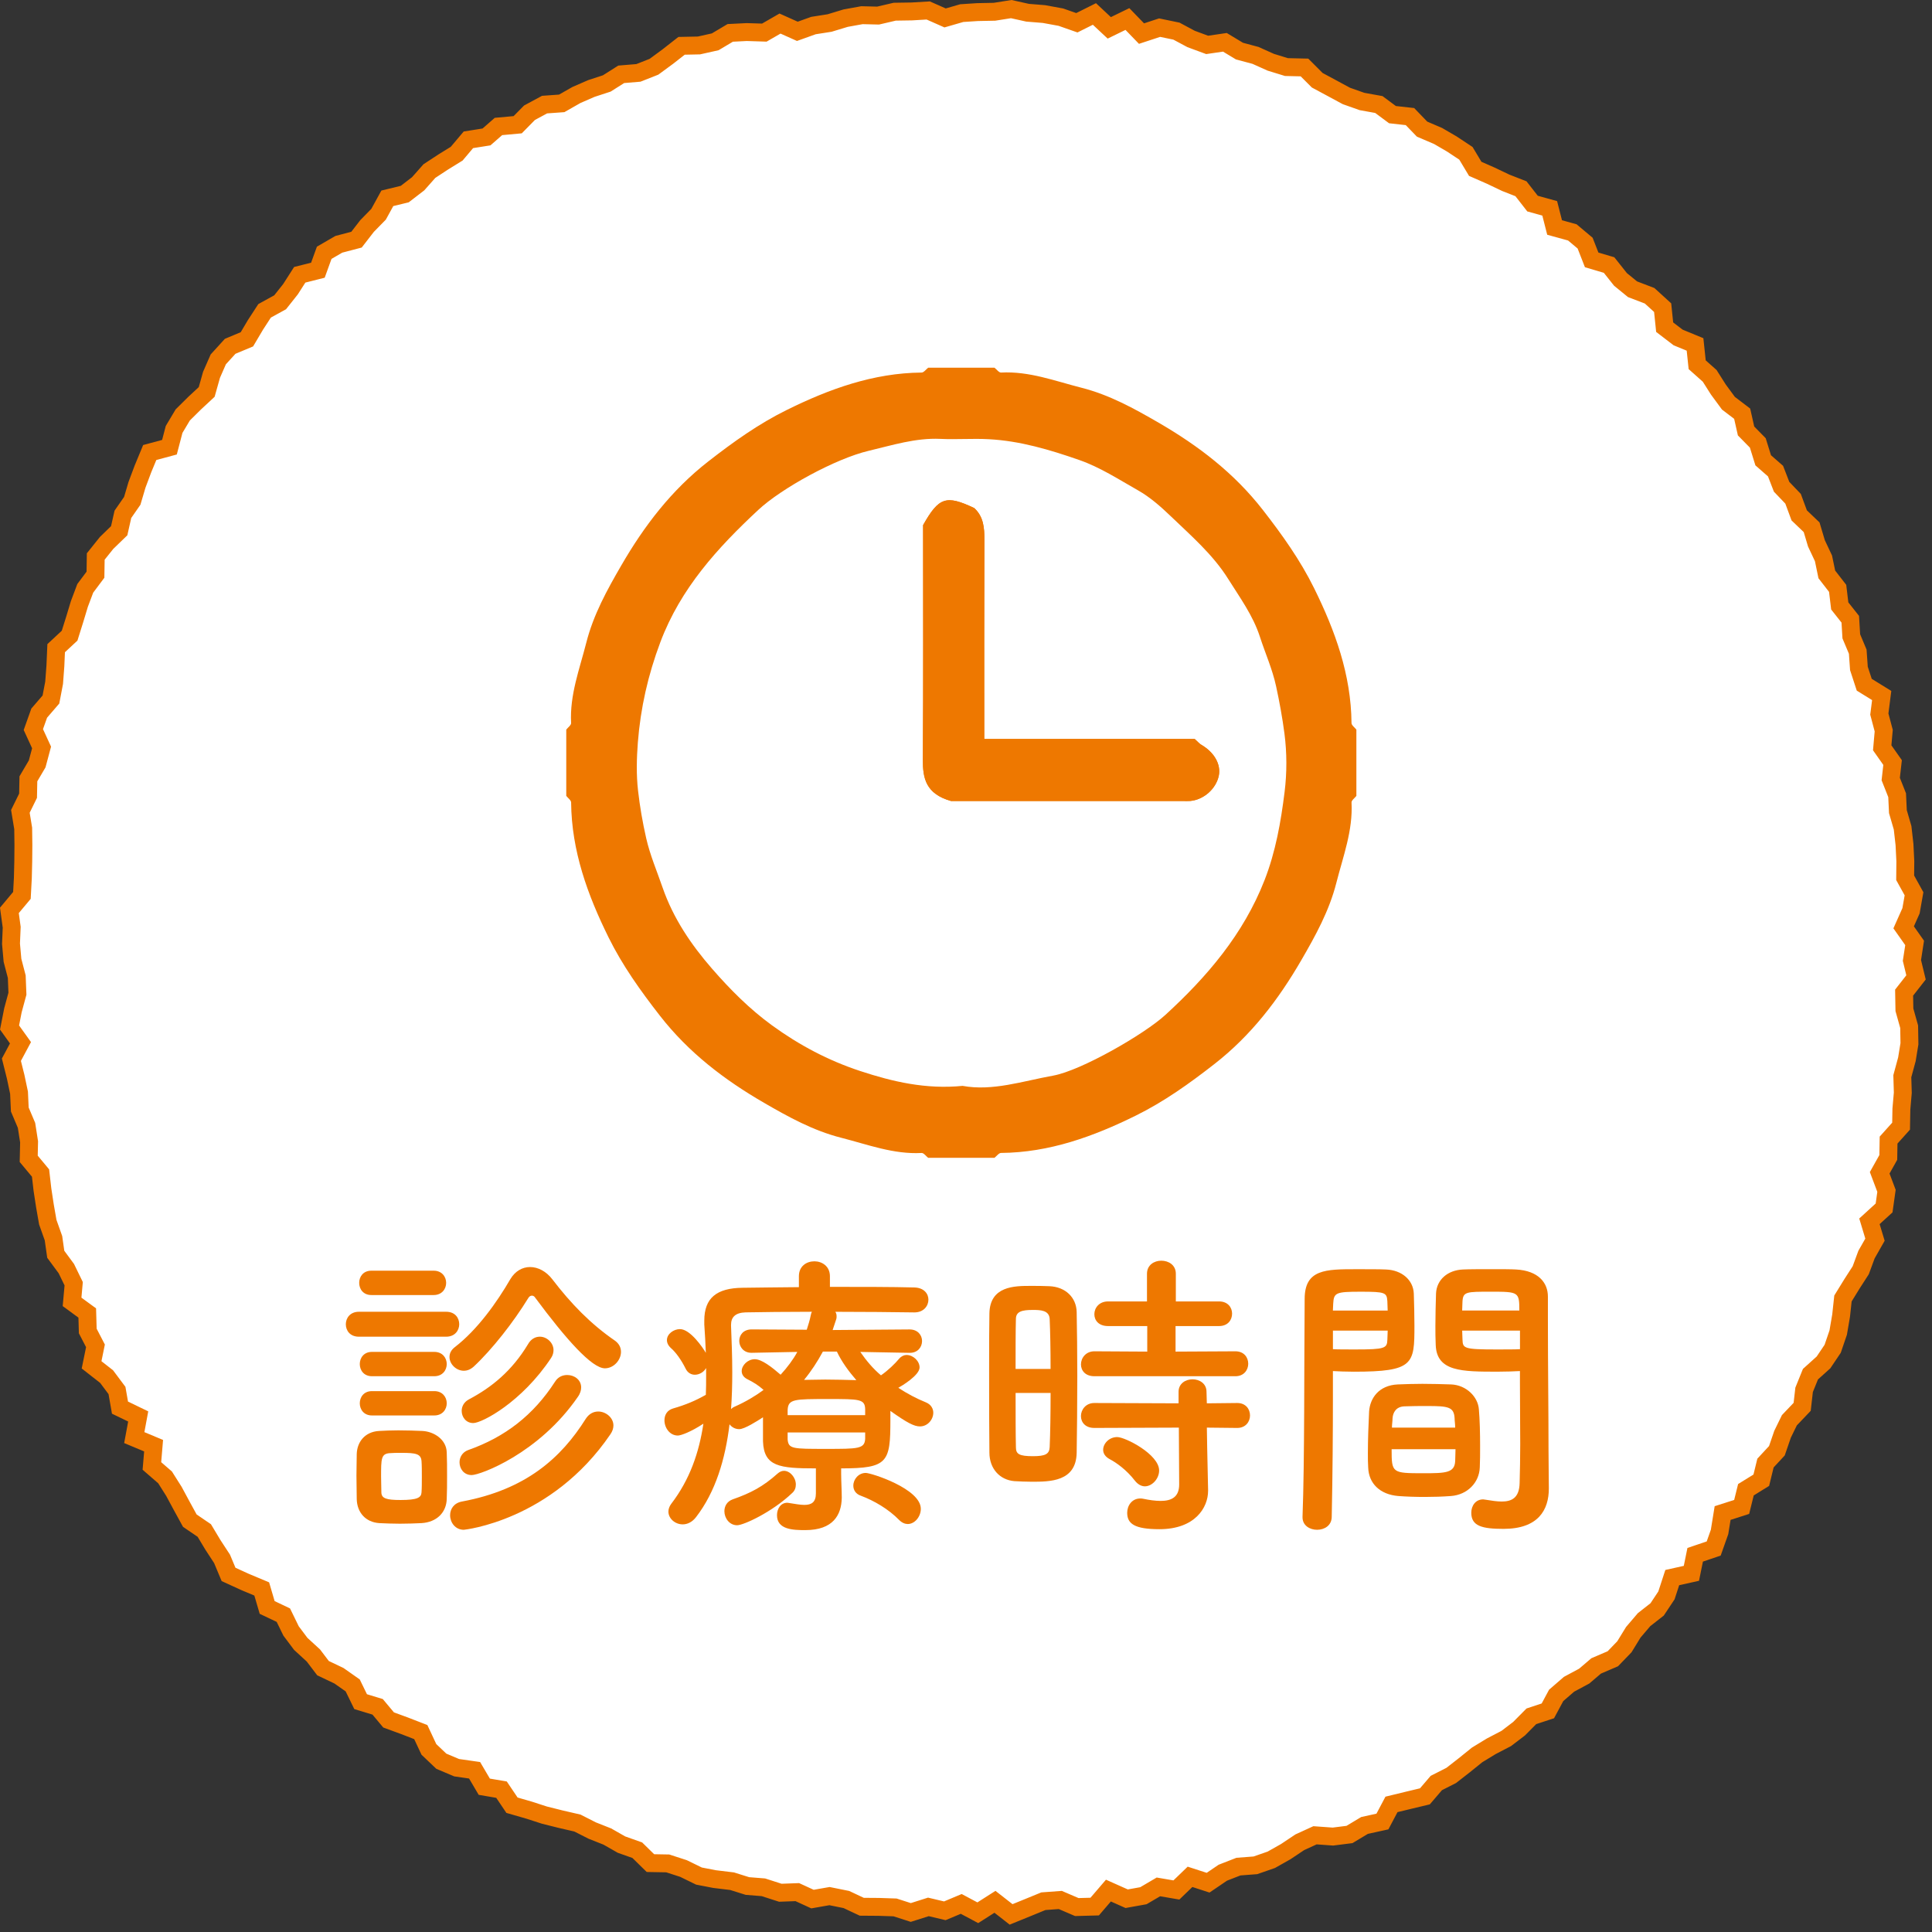 <?xml version="1.0" encoding="utf-8"?>
<!-- Generator: Adobe Illustrator 16.0.4, SVG Export Plug-In . SVG Version: 6.00 Build 0)  -->
<!DOCTYPE svg PUBLIC "-//W3C//DTD SVG 1.1//EN" "http://www.w3.org/Graphics/SVG/1.1/DTD/svg11.dtd">
<svg version="1.1" id="レイヤー_1" xmlns="http://www.w3.org/2000/svg" xmlns:xlink="http://www.w3.org/1999/xlink" x="0px"
	 y="0px" width="107.995px" height="107.999px" viewBox="0 0 107.995 107.999" enable-background="new 0 0 107.995 107.999"
	 xml:space="preserve">
<rect x="0" y="0" width="107.995" height="107.999" fill="#333333" stroke="none"/>
<g>
	<g>
		<g>
			<polygon fill="#FFFFFF" points="106.873,53.687 107.102,54.635 106.436,55.486 106.453,56.445 106.718,57.391 106.734,58.343 
				106.593,59.209 106.336,60.159 106.363,61.086 106.284,61.991 106.267,62.95 105.568,63.729 105.552,64.699 105.071,65.557 
				105.451,66.565 105.317,67.522 104.498,68.269 104.808,69.296 104.334,70.129 104.012,71.003 103.529,71.753 103.018,72.582 
				102.914,73.543 102.752,74.489 102.443,75.394 101.93,76.156 101.201,76.813 100.846,77.689 100.738,78.638 100.023,79.389 
				99.641,80.172 99.325,81.094 98.687,81.782 98.453,82.742 97.593,83.273 97.356,84.234 96.291,84.576 96.12,85.633 
				95.792,86.559 94.757,86.909 94.546,87.946 93.476,88.184 93.151,89.18 92.631,89.962 91.9,90.535 91.299,91.24 90.801,92.051 
				90.155,92.721 89.223,93.121 88.553,93.692 87.707,94.146 86.987,94.769 86.522,95.634 85.6,95.938 84.912,96.632 84.197,97.177 
				83.36,97.613 82.569,98.095 81.832,98.689 81.12,99.244 80.287,99.667 79.649,100.412 78.673,100.646 77.781,100.863 
				77.275,101.819 76.275,102.039 75.434,102.544 74.507,102.661 73.506,102.589 72.657,102.978 71.869,103.504 71.062,103.959 
				70.173,104.268 69.227,104.34 68.354,104.68 67.531,105.239 66.52,104.911 65.758,105.646 64.753,105.474 63.914,105.967 
				62.979,106.135 61.958,105.68 61.191,106.574 60.191,106.601 59.269,106.205 58.324,106.274 57.426,106.642 56.518,107.011 
				55.616,106.307 54.657,106.919 53.731,106.425 52.814,106.81 51.895,106.592 50.911,106.904 50.032,106.621 49.122,106.591 
				48.171,106.584 47.31,106.179 46.367,105.989 45.416,106.155 44.568,105.766 43.619,105.801 42.671,105.496 41.781,105.425 
				40.924,105.156 39.942,105.037 39.072,104.869 38.208,104.447 37.326,104.161 36.358,104.144 35.623,103.423 34.74,103.11 
				33.947,102.658 33.107,102.326 32.277,101.905 31.342,101.689 30.431,101.461 29.579,101.185 28.619,100.908 28.033,100.038 
				27.07,99.874 26.529,98.955 25.526,98.811 24.669,98.449 23.974,97.788 23.521,96.82 22.61,96.467 21.721,96.141 21.109,95.408 
				20.158,95.119 19.716,94.212 18.947,93.671 18.055,93.246 17.519,92.539 16.812,91.89 16.27,91.167 15.839,90.284 14.934,89.854 
				14.63,88.819 13.695,88.427 12.776,88.007 12.412,87.137 11.899,86.352 11.42,85.553 10.611,85.002 10.158,84.175 9.722,83.366 
				9.227,82.583 8.491,81.945 8.586,80.811 7.506,80.359 7.725,79.176 6.707,78.684 6.539,77.725 5.959,76.949 5.119,76.292 
				5.336,75.23 4.906,74.401 4.877,73.394 4.028,72.772 4.119,71.758 3.708,70.913 3.117,70.112 2.989,69.213 2.671,68.317 
				2.512,67.409 2.372,66.493 2.266,65.57 1.605,64.776 1.626,63.825 1.482,62.905 1.107,62.021 1.064,61.08 0.875,60.186 
				0.637,59.236 1.145,58.289 0.534,57.436 0.723,56.473 0.974,55.547 0.937,54.595 0.698,53.679 0.615,52.753 0.654,51.831 
				0.525,50.889 1.225,50.051 1.277,49.086 1.3,48.142 1.308,47.239 1.296,46.306 1.139,45.354 1.569,44.479 1.587,43.535 
				2.078,42.7 2.324,41.781 1.864,40.781 2.191,39.863 2.847,39.101 3.025,38.167 3.096,37.221 3.139,36.232 3.891,35.532 
				4.171,34.64 4.438,33.757 4.766,32.886 5.336,32.125 5.352,31.107 5.96,30.347 6.663,29.666 6.869,28.75 7.393,27.995 
				7.658,27.099 7.99,26.213 8.37,25.295 9.472,24.998 9.732,24.004 10.215,23.194 10.872,22.543 11.554,21.908 11.823,20.952 
				12.201,20.088 12.866,19.358 13.802,18.967 14.279,18.161 14.79,17.375 15.659,16.897 16.238,16.166 16.754,15.36 17.77,15.104 
				18.122,14.131 18.939,13.656 19.928,13.397 20.518,12.634 21.162,11.976 21.651,11.085 22.625,10.849 23.374,10.272 
				24.003,9.562 24.78,9.052 25.528,8.59 26.182,7.815 27.195,7.654 27.863,7.07 28.938,6.972 29.597,6.302 30.441,5.847 
				31.4,5.778 32.217,5.312 33.057,4.946 33.918,4.665 34.725,4.154 35.687,4.074 36.555,3.732 37.329,3.163 38.099,2.561 
				39.068,2.541 39.978,2.338 40.819,1.838 41.742,1.792 42.724,1.823 43.601,1.317 44.57,1.751 45.471,1.428 46.374,1.286 
				47.271,1.014 48.182,0.849 49.083,0.871 50.012,0.654 50.972,0.639 51.886,0.585 52.829,1.002 53.761,0.733 54.643,0.676 
				55.588,0.657 56.527,0.509 57.438,0.711 58.356,0.786 59.301,0.959 60.194,1.272 61.176,0.781 62.006,1.557 63.02,1.063 
				63.808,1.878 64.819,1.545 65.761,1.74 66.581,2.179 67.478,2.51 68.469,2.365 69.283,2.856 70.181,3.097 71.032,3.479 
				71.91,3.749 72.918,3.772 73.631,4.486 74.44,4.921 75.26,5.364 76.134,5.673 77.076,5.843 77.836,6.408 78.815,6.517 
				79.491,7.218 80.384,7.6 81.149,8.045 81.942,8.57 82.463,9.438 83.331,9.819 84.169,10.218 85.019,10.551 85.665,11.38 
				86.626,11.646 86.899,12.717 87.89,12.99 88.605,13.59 88.971,14.527 89.944,14.815 90.582,15.619 91.255,16.168 92.21,16.533 
				92.939,17.197 93.051,18.288 93.804,18.864 94.749,19.253 94.869,20.388 95.569,21.011 96.053,21.774 96.615,22.539 
				97.384,23.125 97.601,24.09 98.258,24.759 98.559,25.73 99.249,26.334 99.588,27.21 100.229,27.88 100.573,28.81 101.266,29.472 
				101.534,30.371 101.929,31.21 102.115,32.108 102.721,32.889 102.838,33.87 103.427,34.615 103.484,35.57 103.844,36.426 
				103.91,37.364 104.208,38.275 105.183,38.878 105.051,39.915 105.296,40.841 105.212,41.801 105.792,42.625 105.688,43.546 
				106.046,44.451 106.089,45.368 106.352,46.274 106.458,47.21 106.504,48.14 106.495,49.067 106.99,49.961 106.822,50.912 
				106.41,51.837 107.024,52.708 			"/>
			<polygon fill="none" stroke="#EE7800" stroke-miterlimit="10" points="106.873,53.687 107.102,54.635 106.436,55.486 
				106.453,56.445 106.718,57.391 106.734,58.343 106.593,59.209 106.336,60.159 106.363,61.086 106.284,61.991 106.267,62.95 
				105.568,63.729 105.552,64.699 105.071,65.557 105.451,66.565 105.317,67.522 104.498,68.269 104.808,69.296 104.334,70.129 
				104.012,71.003 103.529,71.753 103.018,72.582 102.914,73.543 102.752,74.489 102.443,75.394 101.93,76.156 101.201,76.813 
				100.846,77.689 100.738,78.638 100.023,79.389 99.641,80.172 99.325,81.094 98.687,81.782 98.453,82.742 97.593,83.273 
				97.356,84.234 96.291,84.576 96.12,85.633 95.792,86.559 94.757,86.909 94.546,87.946 93.476,88.184 93.151,89.18 92.631,89.962 
				91.9,90.535 91.299,91.24 90.801,92.051 90.155,92.721 89.223,93.121 88.553,93.692 87.707,94.146 86.987,94.769 86.522,95.634 
				85.6,95.938 84.912,96.632 84.197,97.177 83.36,97.613 82.569,98.095 81.832,98.689 81.12,99.244 80.287,99.667 79.649,100.412 
				78.673,100.646 77.781,100.863 77.275,101.819 76.275,102.039 75.434,102.544 74.507,102.661 73.506,102.589 72.657,102.978 
				71.869,103.504 71.062,103.959 70.173,104.268 69.227,104.34 68.354,104.68 67.531,105.239 66.52,104.911 65.758,105.646 
				64.753,105.474 63.914,105.967 62.979,106.135 61.958,105.68 61.191,106.574 60.191,106.601 59.269,106.205 58.324,106.274 
				57.426,106.642 56.518,107.011 55.616,106.307 54.657,106.919 53.731,106.425 52.814,106.81 51.895,106.592 50.911,106.904 
				50.032,106.621 49.122,106.591 48.171,106.584 47.31,106.179 46.367,105.989 45.416,106.155 44.568,105.766 43.619,105.801 
				42.671,105.496 41.781,105.425 40.924,105.156 39.942,105.037 39.072,104.869 38.208,104.447 37.326,104.161 36.358,104.144 
				35.623,103.423 34.74,103.11 33.947,102.658 33.107,102.326 32.277,101.905 31.342,101.689 30.431,101.461 29.579,101.185 
				28.619,100.908 28.033,100.038 27.07,99.874 26.529,98.955 25.526,98.811 24.669,98.449 23.974,97.788 23.521,96.82 
				22.61,96.467 21.721,96.141 21.109,95.408 20.158,95.119 19.716,94.212 18.947,93.671 18.055,93.246 17.519,92.539 16.812,91.89 
				16.27,91.167 15.839,90.284 14.934,89.854 14.63,88.819 13.695,88.427 12.776,88.007 12.412,87.137 11.899,86.352 11.42,85.553 
				10.611,85.002 10.158,84.175 9.722,83.366 9.227,82.583 8.491,81.945 8.586,80.811 7.506,80.359 7.725,79.176 6.707,78.684 
				6.539,77.725 5.959,76.949 5.119,76.292 5.336,75.23 4.906,74.401 4.877,73.394 4.028,72.772 4.119,71.758 3.708,70.913 
				3.117,70.112 2.989,69.213 2.671,68.317 2.512,67.409 2.372,66.493 2.266,65.57 1.605,64.776 1.626,63.825 1.482,62.905 
				1.107,62.021 1.064,61.08 0.875,60.186 0.637,59.236 1.145,58.289 0.534,57.436 0.723,56.473 0.974,55.547 0.937,54.595 
				0.698,53.679 0.615,52.753 0.654,51.831 0.525,50.889 1.225,50.051 1.277,49.086 1.3,48.142 1.308,47.239 1.296,46.306 
				1.139,45.354 1.569,44.479 1.587,43.535 2.078,42.7 2.324,41.781 1.864,40.781 2.191,39.863 2.847,39.101 3.025,38.167 
				3.096,37.221 3.139,36.232 3.891,35.532 4.171,34.64 4.438,33.757 4.766,32.886 5.336,32.125 5.352,31.107 5.96,30.347 
				6.663,29.666 6.869,28.75 7.393,27.995 7.658,27.099 7.99,26.213 8.37,25.295 9.472,24.998 9.732,24.004 10.215,23.194 
				10.872,22.543 11.554,21.908 11.823,20.952 12.201,20.088 12.866,19.358 13.802,18.967 14.279,18.161 14.79,17.375 
				15.659,16.897 16.238,16.166 16.754,15.36 17.77,15.104 18.122,14.131 18.939,13.656 19.928,13.397 20.518,12.634 21.162,11.976 
				21.651,11.085 22.625,10.849 23.374,10.272 24.003,9.562 24.78,9.052 25.528,8.59 26.182,7.815 27.195,7.654 27.863,7.07 
				28.938,6.972 29.597,6.302 30.441,5.847 31.4,5.778 32.217,5.312 33.057,4.946 33.918,4.665 34.725,4.154 35.687,4.074 
				36.555,3.732 37.329,3.163 38.099,2.561 39.068,2.541 39.978,2.338 40.819,1.838 41.742,1.792 42.724,1.823 43.601,1.317 
				44.57,1.751 45.471,1.428 46.374,1.286 47.271,1.014 48.182,0.849 49.083,0.871 50.012,0.654 50.972,0.639 51.886,0.585 
				52.829,1.002 53.761,0.733 54.643,0.676 55.588,0.657 56.527,0.509 57.438,0.711 58.356,0.786 59.301,0.959 60.194,1.272 
				61.176,0.781 62.006,1.557 63.02,1.063 63.808,1.878 64.819,1.545 65.761,1.74 66.581,2.179 67.478,2.51 68.469,2.365 
				69.283,2.856 70.181,3.097 71.032,3.479 71.91,3.749 72.918,3.772 73.631,4.486 74.44,4.921 75.26,5.364 76.134,5.673 
				77.076,5.843 77.836,6.408 78.815,6.517 79.491,7.218 80.384,7.6 81.149,8.045 81.942,8.57 82.463,9.438 83.331,9.819 
				84.169,10.218 85.019,10.551 85.665,11.38 86.626,11.646 86.899,12.717 87.89,12.99 88.605,13.59 88.971,14.527 89.944,14.815 
				90.582,15.619 91.255,16.168 92.21,16.533 92.939,17.197 93.051,18.288 93.804,18.864 94.749,19.253 94.869,20.388 
				95.569,21.011 96.053,21.774 96.615,22.539 97.384,23.125 97.601,24.09 98.258,24.759 98.559,25.73 99.249,26.334 99.588,27.21 
				100.229,27.88 100.573,28.81 101.266,29.472 101.534,30.371 101.929,31.21 102.115,32.108 102.721,32.889 102.838,33.87 
				103.427,34.615 103.484,35.57 103.844,36.426 103.91,37.364 104.208,38.275 105.183,38.878 105.051,39.915 105.296,40.841 
				105.212,41.801 105.792,42.625 105.688,43.546 106.046,44.451 106.089,45.368 106.352,46.274 106.458,47.21 106.504,48.14 
				106.495,49.067 106.99,49.961 106.822,50.912 106.41,51.837 107.024,52.708 			"/>
		</g>
	</g>
	<g>
		<g>
			<path fill="#EE7800" d="M20.061,74.719c-0.492,0-0.73-0.34-0.73-0.697c0-0.34,0.238-0.697,0.73-0.697h4.879
				c0.492,0,0.73,0.34,0.73,0.697c0,0.34-0.238,0.697-0.73,0.697H20.061z M23.562,85.139c-0.357,0.017-0.781,0.033-1.207,0.033
				c-0.408,0-0.816-0.017-1.156-0.033c-0.764-0.051-1.24-0.596-1.258-1.344c0-0.441-0.016-0.883-0.016-1.309
				c0-0.425,0.016-0.832,0.016-1.207c0.018-0.646,0.426-1.24,1.242-1.291c0.322-0.018,0.695-0.034,1.088-0.034
				c0.475,0,0.951,0.017,1.342,0.034c0.646,0.033,1.344,0.476,1.359,1.207c0.018,0.391,0.018,0.85,0.018,1.309s0,0.9-0.018,1.274
				C24.957,84.543,24.412,85.088,23.562,85.139z M20.758,72.39c-0.459,0-0.68-0.34-0.68-0.681c0-0.34,0.221-0.68,0.68-0.68h3.484
				c0.459,0,0.697,0.34,0.697,0.68c0,0.341-0.238,0.681-0.697,0.681H20.758z M20.791,76.928c-0.457,0-0.68-0.34-0.68-0.68
				s0.223-0.68,0.68-0.68h3.486c0.459,0,0.695,0.34,0.695,0.68s-0.236,0.68-0.695,0.68H20.791z M20.791,79.121
				c-0.457,0-0.68-0.34-0.68-0.68s0.223-0.68,0.68-0.68h3.486c0.459,0,0.695,0.34,0.695,0.68s-0.236,0.68-0.695,0.68H20.791z
				 M23.58,82.555c0-0.323,0-0.646-0.018-0.884c-0.033-0.408-0.322-0.459-1.121-0.459c-0.238,0-0.477,0-0.664,0.017
				c-0.475,0.034-0.475,0.323-0.475,1.309c0,0.324,0.016,0.646,0.016,0.901c0.018,0.323,0.289,0.408,1.072,0.408
				c0.951,0,1.154-0.136,1.172-0.425C23.58,83.184,23.58,82.861,23.58,82.555z M29.92,72.543c-0.051-0.086-0.119-0.119-0.188-0.119
				c-0.084,0-0.152,0.051-0.203,0.136c-0.834,1.36-2.023,2.872-3.043,3.825c-0.188,0.17-0.373,0.237-0.561,0.237
				c-0.426,0-0.799-0.374-0.799-0.765c0-0.204,0.084-0.391,0.305-0.561c1.258-0.969,2.346-2.5,3.094-3.791
				c0.273-0.459,0.682-0.68,1.105-0.68c0.441,0,0.9,0.238,1.24,0.68c1.055,1.377,2.143,2.498,3.502,3.434
				c0.238,0.17,0.34,0.391,0.34,0.629c0,0.459-0.408,0.918-0.9,0.918C33.082,76.486,31.637,74.854,29.92,72.543z M25.926,85.512
				c-0.477,0-0.766-0.407-0.766-0.815c0-0.34,0.205-0.68,0.664-0.765c3.568-0.663,5.541-2.432,6.918-4.623
				c0.188-0.289,0.441-0.408,0.697-0.408c0.424,0,0.85,0.34,0.85,0.781c0,0.153-0.051,0.323-0.17,0.493
				C30.82,85.02,25.943,85.512,25.926,85.512z M26.367,82.453c-0.441,0-0.68-0.357-0.68-0.715c0-0.271,0.152-0.561,0.477-0.68
				c2.072-0.73,3.654-1.955,4.861-3.824c0.17-0.271,0.424-0.374,0.68-0.374c0.408,0,0.781,0.272,0.781,0.696
				c0,0.153-0.051,0.34-0.186,0.527C30.125,81.246,26.844,82.453,26.367,82.453z M26.453,79.546c-0.408,0-0.646-0.34-0.646-0.68
				c0-0.238,0.119-0.493,0.408-0.646c1.258-0.664,2.396-1.582,3.297-3.077c0.17-0.306,0.426-0.425,0.664-0.425
				c0.391,0,0.764,0.34,0.764,0.748c0,0.136-0.033,0.289-0.135,0.441C29.172,78.373,26.945,79.546,26.453,79.546z"/>
			<path fill="#EE7800" d="M47.02,82.436c0,0.357,0.033,0.884,0.033,1.292c-0.018,0.952-0.477,1.802-2.039,1.802
				c-0.664,0-1.582-0.018-1.582-0.833c0-0.356,0.205-0.696,0.578-0.696c0.051,0,0.086,0.017,0.119,0.017
				c0.322,0.051,0.611,0.103,0.832,0.103c0.408,0,0.646-0.154,0.646-0.646v-1.395c-2.039,0-2.906-0.102-2.957-1.512c0,0,0,0,0-1.344
				c-0.34,0.221-1.037,0.663-1.326,0.663c-0.238,0-0.426-0.118-0.545-0.272c-0.236,1.955-0.781,3.774-1.869,5.186
				c-0.221,0.289-0.492,0.408-0.748,0.408c-0.424,0-0.799-0.324-0.799-0.715c0-0.136,0.051-0.289,0.152-0.425
				c1.055-1.377,1.564-2.89,1.803-4.487c-0.697,0.459-1.258,0.662-1.428,0.662c-0.459,0-0.748-0.441-0.748-0.85
				c0-0.289,0.137-0.561,0.477-0.662c0.713-0.205,1.273-0.442,1.836-0.766c0.016-0.357,0.016-0.697,0.016-1.054
				c0-0.153,0-0.289,0-0.442c-0.135,0.238-0.391,0.375-0.629,0.375c-0.203,0-0.408-0.103-0.525-0.357
				c-0.238-0.477-0.545-0.9-0.801-1.122c-0.17-0.153-0.236-0.306-0.236-0.459c0-0.34,0.373-0.612,0.73-0.612
				c0.578,0,1.291,1.055,1.445,1.326c-0.018-0.527-0.051-1.054-0.086-1.58c0-0.086,0-0.154,0-0.222c0-1.258,0.68-1.819,2.143-1.835
				c0.867-0.018,1.971-0.018,3.145-0.035v-0.611c0-0.561,0.424-0.833,0.867-0.833c0.424,0,0.867,0.272,0.867,0.833v0.595
				c1.75,0,3.484,0,4.725,0.034c0.543,0.018,0.781,0.357,0.781,0.68c0,0.357-0.271,0.714-0.781,0.714h-0.018
				c-1.189-0.017-2.805-0.034-4.402-0.034c0.051,0.086,0.068,0.153,0.068,0.256c0,0.051,0,0.102-0.018,0.152l-0.203,0.611
				l4.301-0.033c0.459,0,0.697,0.322,0.697,0.646c0,0.34-0.238,0.662-0.682,0.662h-0.016l-2.754-0.051
				c0.34,0.492,0.713,0.936,1.156,1.309c0.391-0.271,0.781-0.646,1.02-0.935c0.119-0.136,0.271-0.204,0.408-0.204
				c0.373,0,0.73,0.34,0.73,0.697c0,0.441-1.004,1.037-1.189,1.139c0.492,0.322,1.002,0.595,1.547,0.816
				c0.289,0.119,0.408,0.356,0.408,0.577c0,0.374-0.307,0.765-0.748,0.765c-0.324,0-0.715-0.203-1.65-0.866c0,0.153,0,0.34,0,0.51
				c0,2.362-0.135,2.702-2.752,2.702V82.436z M41.205,85.258c-0.441,0-0.713-0.408-0.713-0.782c0-0.272,0.135-0.544,0.459-0.663
				c1.02-0.357,1.699-0.714,2.516-1.445c0.117-0.102,0.236-0.152,0.355-0.152c0.34,0,0.664,0.373,0.664,0.765
				c0,0.17-0.051,0.34-0.205,0.476C43.16,84.526,41.562,85.258,41.205,85.258z M42.021,75.619h-0.018c-0.441,0-0.68-0.34-0.68-0.662
				c0-0.324,0.221-0.646,0.697-0.646l3.076,0.018c0.086-0.272,0.17-0.527,0.221-0.8c0.018-0.085,0.035-0.153,0.068-0.204
				c-1.445,0-2.787,0.018-3.705,0.034c-0.561,0.017-0.816,0.255-0.816,0.697c0,0.017,0,0.034,0,0.051
				c0.033,0.851,0.068,1.717,0.068,2.601c0,0.697-0.018,1.377-0.068,2.057c0.051-0.051,0.119-0.102,0.203-0.136
				c0.613-0.272,1.156-0.595,1.615-0.935c-0.305-0.271-0.561-0.426-0.9-0.596c-0.238-0.119-0.322-0.289-0.322-0.459
				c0-0.322,0.34-0.662,0.73-0.662s0.951,0.441,1.445,0.867c0.373-0.408,0.695-0.834,0.934-1.275L42.021,75.619z M48.361,78.764
				c-0.018-0.561-0.322-0.561-2.057-0.561c-1.92,0-2.244,0-2.277,0.611v0.289h4.334V78.764z M48.361,80.072h-4.334v0.392
				c0.051,0.526,0.271,0.526,2.141,0.526c1.803,0,2.16,0,2.193-0.561V80.072z M45.998,75.551c-0.305,0.562-0.645,1.088-1.053,1.582
				c0.391,0,0.781-0.018,1.189-0.018c0.561,0,1.139,0.018,1.734,0.033c-0.443-0.51-0.834-1.053-1.088-1.598H45.998z M50.266,84.969
				c-0.596-0.612-1.412-1.088-2.143-1.36c-0.305-0.103-0.424-0.34-0.424-0.562c0-0.356,0.289-0.713,0.695-0.713
				c0.307,0,3.078,0.884,3.078,2.006c0,0.441-0.34,0.85-0.73,0.85C50.588,85.189,50.418,85.121,50.266,84.969z"/>
			<path fill="#EE7800" d="M57.67,82.826c-0.34,0-0.662-0.017-0.969-0.033c-0.816-0.068-1.395-0.697-1.395-1.598
				c-0.016-1.19-0.016-2.975-0.016-4.641c0-1.207,0-2.346,0.016-3.145c0.035-1.53,1.412-1.53,2.312-1.53
				c0.357,0,0.697,0,1.037,0.017c0.9,0.034,1.512,0.629,1.529,1.445c0.018,0.969,0.035,2.261,0.035,3.569
				c0,1.581-0.018,3.196-0.035,4.301C60.152,82.826,58.689,82.826,57.67,82.826z M58.725,76.52c0-1.07-0.018-2.09-0.051-2.805
				c-0.035-0.475-0.512-0.492-0.936-0.492c-0.611,0-0.951,0.085-0.951,0.51c-0.018,0.646-0.018,1.684-0.018,2.787H58.725z
				 M56.77,77.863c0,1.173,0,2.312,0.018,3.043c0,0.373,0.186,0.492,0.951,0.492c0.697,0,0.918-0.119,0.936-0.51
				c0.033-0.781,0.051-1.887,0.051-3.025H56.77z M61.172,76.928c-0.51,0-0.748-0.322-0.748-0.662c0-0.357,0.271-0.731,0.748-0.731
				l2.957,0.017v-1.428h-2.191c-0.527,0-0.766-0.322-0.766-0.662c0-0.357,0.271-0.715,0.766-0.715h2.176v-1.547
				c0-0.492,0.406-0.73,0.799-0.73c0.406,0,0.814,0.238,0.814,0.73v1.547h2.414c0.494,0,0.73,0.34,0.73,0.681
				c0,0.356-0.236,0.696-0.73,0.696h-2.43v1.428l3.348-0.017c0.477,0,0.715,0.341,0.715,0.697c0,0.34-0.238,0.696-0.715,0.696
				H61.172z M67.461,79.801l0.018,1.105l0.051,2.379c0,0.018,0,0.034,0,0.051c0,0.936-0.73,2.143-2.721,2.143
				c-1.393,0-1.801-0.307-1.801-0.918c0-0.408,0.271-0.799,0.73-0.799c0.051,0,0.102,0,0.17,0.017
				c0.322,0.068,0.664,0.119,0.969,0.119c0.596,0,1.037-0.204,1.037-0.918l-0.018-3.179l-4.725,0.018
				c-0.51,0-0.748-0.323-0.748-0.664c0-0.356,0.271-0.73,0.748-0.73l4.709,0.018v-0.646c0-0.459,0.391-0.697,0.781-0.697
				s0.781,0.238,0.781,0.697l0.018,0.646l1.699-0.018c0.477,0,0.715,0.34,0.715,0.697c0,0.34-0.238,0.697-0.715,0.697L67.461,79.801
				z M63.432,82.759c-0.459-0.595-1.035-1.003-1.393-1.19c-0.256-0.136-0.375-0.322-0.375-0.526c0-0.356,0.34-0.714,0.783-0.714
				c0.459,0,2.346,0.969,2.346,1.869c0,0.459-0.391,0.885-0.799,0.885C63.807,83.082,63.602,82.979,63.432,82.759z"/>
			<path fill="#EE7800" d="M73.625,85.512c-0.408,0-0.816-0.237-0.816-0.696c0-0.017,0-0.017,0-0.034
				c0.119-3.11,0.086-8.482,0.119-12.17c0-1.666,1.172-1.666,2.906-1.666c0.646,0,1.326,0,1.648,0.017
				c0.867,0.034,1.514,0.577,1.547,1.343c0.018,0.595,0.035,1.207,0.035,1.802c0,2.142-0.035,2.567-3.383,2.567
				c-0.441,0-0.867-0.018-1.174-0.035c0,0.442,0,0.969,0,1.53c0,1.836-0.016,4.216-0.066,6.612
				C74.441,85.274,74.033,85.512,73.625,85.512z M77.568,73.256c0-0.186-0.018-0.356-0.018-0.526
				c-0.033-0.476-0.119-0.526-1.479-0.526c-1.395,0-1.514,0.051-1.547,0.662c0,0.119-0.018,0.256-0.018,0.391H77.568z
				 M74.508,74.379v1.037c0.238,0.016,0.748,0.016,1.258,0.016c1.65,0,1.77-0.067,1.785-0.543c0-0.153,0.018-0.323,0.018-0.51
				H74.508z M81.104,83.625c-0.459,0.035-0.969,0.051-1.461,0.051c-0.51,0-1.02-0.016-1.479-0.051
				c-1.021-0.084-1.65-0.696-1.684-1.58c-0.018-0.238-0.018-0.527-0.018-0.816c0-0.765,0.035-1.648,0.068-2.328
				c0.051-0.748,0.545-1.463,1.598-1.514c0.441-0.017,0.918-0.033,1.377-0.033c0.561,0,1.121,0.017,1.615,0.033
				c0.832,0.035,1.496,0.68,1.547,1.395c0.051,0.595,0.068,1.343,0.068,2.039c0,0.442,0,0.851-0.018,1.207
				C82.686,82.877,82.021,83.558,81.104,83.625z M77.789,81.008c0,1.326,0.018,1.343,1.768,1.343c1.258,0,1.752-0.017,1.785-0.68
				c0-0.187,0.018-0.425,0.018-0.663H77.789z M81.342,79.801c0-0.203-0.033-0.374-0.033-0.527c-0.035-0.629-0.357-0.68-1.514-0.68
				c-0.426,0-0.885,0-1.291,0.018c-0.477,0.017-0.646,0.356-0.664,0.68c0,0.152-0.033,0.322-0.033,0.51H81.342z M83.721,76.674
				c-2.006,0-3.416,0-3.467-1.496c-0.018-0.34-0.018-0.715-0.018-1.071c0-0.595,0.018-1.207,0.035-1.802
				c0.033-0.766,0.645-1.309,1.512-1.343c0.324-0.017,1.037-0.017,1.701-0.017c0.492,0,0.969,0,1.258,0.017
				c1.258,0.067,1.783,0.747,1.783,1.513c0,0.425,0,0.85,0,1.275c0,2.549,0.035,5.184,0.035,7.343c0,0.799,0.018,1.513,0.018,2.108
				c0,1.206-0.596,2.26-2.533,2.26c-1.189,0-1.803-0.152-1.803-0.9c0-0.391,0.238-0.748,0.664-0.748
				c0.051,0,0.084,0.018,0.135,0.018c0.324,0.051,0.629,0.102,0.902,0.102c0.561,0,0.984-0.204,1.002-1.037
				c0.018-0.68,0.033-1.41,0.033-2.176c0-1.139-0.016-2.312-0.016-3.383c0-0.238,0-0.476,0-0.697
				C84.656,76.656,84.215,76.674,83.721,76.674z M84.928,73.256c0-1.036-0.033-1.053-1.598-1.053c-1.359,0-1.547,0-1.58,0.543
				c0,0.153-0.018,0.34-0.018,0.51H84.928z M84.963,74.379h-3.23c0,0.187,0.018,0.356,0.018,0.51
				c0.018,0.476,0.068,0.543,1.869,0.543c0.561,0,1.105,0,1.344-0.016V74.379z"/>
		</g>
	</g>
	<g>
		<g>
			<path fill="#EE7800" d="M51.884,20.554c1.235,0,2.47,0,3.705,0c0.122,0.094,0.25,0.277,0.367,0.271
				c1.571-0.084,3.009,0.471,4.493,0.848c1.567,0.398,2.951,1.164,4.316,1.955c2.212,1.283,4.21,2.803,5.82,4.869
				c1.086,1.395,2.095,2.809,2.871,4.381c1.173,2.375,2.068,4.836,2.091,7.539c0.001,0.123,0.177,0.246,0.272,0.367
				c0,1.236,0,2.471,0,3.705c-0.096,0.123-0.278,0.25-0.271,0.367c0.084,1.572-0.472,3.01-0.849,4.494
				c-0.398,1.566-1.164,2.951-1.955,4.316c-1.282,2.211-2.803,4.209-4.87,5.818c-1.394,1.088-2.807,2.096-4.379,2.873
				c-2.375,1.172-4.838,2.068-7.539,2.09c-0.124,0.002-0.246,0.178-0.368,0.273c-1.235,0-2.47,0-3.705,0
				c-0.122-0.096-0.25-0.279-0.367-0.271c-1.571,0.084-3.009-0.473-4.493-0.85c-1.567-0.398-2.951-1.164-4.316-1.955
				c-2.212-1.281-4.21-2.803-5.82-4.869c-1.086-1.395-2.095-2.807-2.871-4.379c-1.173-2.375-2.068-4.838-2.091-7.539
				c-0.001-0.125-0.177-0.246-0.272-0.369c0-1.234,0-2.469,0-3.705c0.096-0.121,0.278-0.25,0.271-0.367
				c-0.084-1.57,0.472-3.008,0.849-4.492c0.398-1.568,1.164-2.951,1.955-4.316c1.282-2.213,2.803-4.211,4.87-5.82
				c1.394-1.086,2.807-2.096,4.379-2.871c2.375-1.174,4.838-2.068,7.539-2.092C51.639,20.825,51.762,20.647,51.884,20.554z
				 M53.808,60.698c1.669,0.309,3.356-0.266,5.059-0.572c1.56-0.281,5.085-2.305,6.273-3.393c2.341-2.143,4.365-4.518,5.542-7.525
				c0.623-1.594,0.916-3.262,1.124-4.938c0.134-1.074,0.132-2.193-0.008-3.266c-0.114-0.875-0.276-1.762-0.465-2.635
				c-0.21-0.973-0.606-1.844-0.904-2.766c-0.391-1.209-1.128-2.205-1.78-3.248c-0.849-1.355-2.068-2.406-3.213-3.506
				c-0.557-0.535-1.156-1.062-1.822-1.439c-1.069-0.604-2.104-1.283-3.281-1.695c-1.648-0.574-3.313-1.072-5.065-1.164
				c-0.899-0.049-1.805,0.025-2.704-0.018c-1.386-0.064-2.695,0.357-4.004,0.666c-1.856,0.436-4.875,2.096-6.168,3.299
				c-2.279,2.123-4.347,4.385-5.482,7.404c-0.688,1.83-1.105,3.676-1.255,5.596c-0.069,0.896-0.091,1.812,0.011,2.701
				c0.1,0.885,0.254,1.77,0.453,2.648c0.219,0.959,0.599,1.84,0.915,2.756c0.598,1.73,1.6,3.203,2.762,4.539
				c1.003,1.152,2.089,2.25,3.356,3.172c1.527,1.109,3.154,1.969,4.929,2.553C49.898,60.466,51.757,60.901,53.808,60.698z"/>
			<path fill-rule="evenodd" clip-rule="evenodd" fill="#EE7800" d="M66.78,41.306c-3.863,0-7.792,0-11.762,0
				c0-3.748-0.007-7.445,0.007-11.143c0.002-0.662-0.046-1.281-0.566-1.764c-1.576-0.744-1.977-0.611-2.859,0.951
				c0,4.369,0.016,8.738-0.013,13.105c-0.007,1.047,0.159,1.916,1.572,2.318c4.118,0,8.532,0,12.945,0
				c0.143,0,0.286,0.01,0.427-0.002c0.754-0.066,1.443-0.68,1.596-1.408c0.131-0.637-0.25-1.307-0.972-1.729
				C67.037,41.567,66.945,41.452,66.78,41.306z"/>
			<path fill-rule="evenodd" clip-rule="evenodd" fill="#EE7800" d="M66.78,41.306c0.165,0.146,0.257,0.262,0.375,0.33
				c0.722,0.422,1.103,1.092,0.972,1.729c-0.152,0.729-0.842,1.342-1.596,1.408c-0.141,0.012-0.284,0.002-0.427,0.002
				c-4.413,0-8.827,0-12.945,0c-1.413-0.402-1.579-1.271-1.572-2.318c0.028-4.367,0.013-8.736,0.013-13.105
				c0.883-1.562,1.283-1.695,2.859-0.951c0.521,0.482,0.568,1.102,0.566,1.764c-0.014,3.697-0.007,7.395-0.007,11.143
				C58.988,41.306,62.917,41.306,66.78,41.306z"/>
		</g>
	</g>
</g>
</svg>
